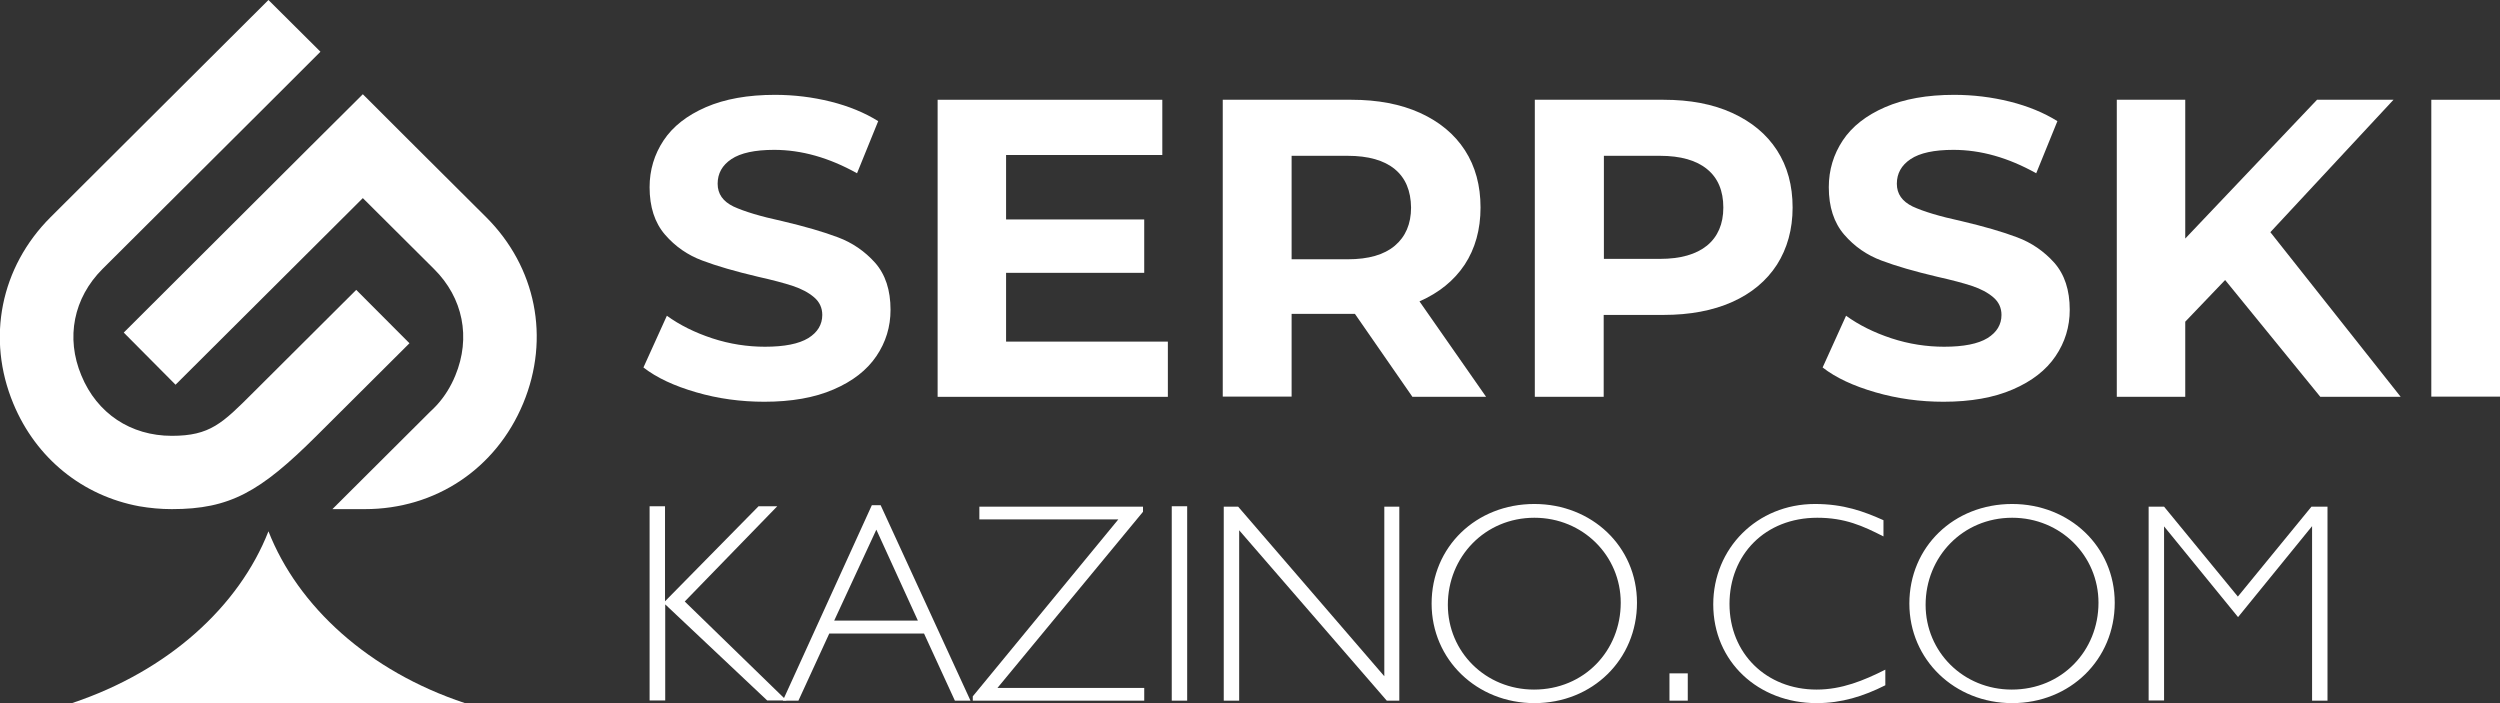 <svg width="160" height="45" viewBox="0 0 160 45" fill="none" xmlns="http://www.w3.org/2000/svg">
<rect x="0" y="0" width="160" height="45" fill="#333333" stroke="none"/>
<g clip-path="url(#clip0)">
<path fill-rule="evenodd" clip-rule="evenodd" d="M17.181 6.635L6.563 17.212C4.708 19.064 4.195 21.613 5.208 24.031C6.208 26.461 8.366 27.893 10.997 27.893C13.444 27.893 14.234 27.092 16.207 25.121L22.799 18.552L26.206 21.968L20.259 27.893C16.655 31.48 14.72 32.584 10.997 32.584C10.287 32.584 9.589 32.518 8.905 32.4C5.3 31.73 2.314 29.352 0.853 25.831C-0.883 21.653 0.038 17.093 3.235 13.901L17.181 0L20.509 3.311L17.181 6.635Z" fill="white"/>
<path fill-rule="evenodd" clip-rule="evenodd" d="M29.142 24.031C30.142 21.613 29.642 19.064 27.774 17.212L23.221 12.679L11.235 24.622L7.92 21.285L19.893 9.342L23.221 6.031L26.55 9.355L31.102 13.888C34.312 17.08 35.22 21.639 33.484 25.817C31.747 29.996 27.879 32.584 23.353 32.584H21.274L27.51 26.369C27.668 26.225 27.826 26.067 27.971 25.91C28.458 25.371 28.852 24.74 29.142 24.031Z" fill="white"/>
<path fill-rule="evenodd" clip-rule="evenodd" d="M17.181 34.003C15.3 38.799 10.787 42.937 4.604 45H17.181H29.759C23.576 42.95 19.063 38.799 17.181 34.003Z" fill="white"/>
<path d="M44.561 25.108C43.153 24.701 42.022 24.175 41.18 23.518L42.68 20.207C43.495 20.799 44.469 21.285 45.587 21.653C46.706 22.02 47.837 22.191 48.955 22.191C50.205 22.191 51.126 22.007 51.731 21.639C52.324 21.271 52.626 20.772 52.626 20.155C52.626 19.708 52.455 19.327 52.1 19.025C51.745 18.723 51.297 18.486 50.745 18.302C50.192 18.118 49.442 17.921 48.508 17.711C47.061 17.369 45.877 17.028 44.943 16.673C44.022 16.331 43.219 15.78 42.561 15.018C41.903 14.255 41.574 13.244 41.574 11.982C41.574 10.879 41.877 9.88 42.469 8.987C43.061 8.093 43.969 7.384 45.179 6.858C46.39 6.333 47.863 6.07 49.6 6.07C50.81 6.07 52.008 6.215 53.166 6.504C54.323 6.793 55.336 7.213 56.205 7.752L54.85 11.089C53.06 10.091 51.297 9.591 49.547 9.591C48.311 9.591 47.403 9.788 46.811 10.182C46.219 10.577 45.929 11.102 45.929 11.759C45.929 12.416 46.271 12.889 46.942 13.217C47.627 13.533 48.666 13.848 50.06 14.15C51.508 14.492 52.692 14.834 53.626 15.188C54.547 15.53 55.35 16.082 56.007 16.817C56.665 17.566 56.994 18.565 56.994 19.826C56.994 20.917 56.692 21.902 56.086 22.796C55.481 23.689 54.573 24.398 53.35 24.924C52.139 25.45 50.653 25.712 48.916 25.712C47.416 25.712 45.956 25.515 44.561 25.108Z" fill="white"/>
<path d="M74.743 21.863V25.397H60.008V6.385H74.388V9.92H64.389V14.045H73.23V17.461H64.389V21.863H74.743Z" fill="white"/>
<path d="M90.386 25.384L86.716 20.089H86.492H82.663V25.384H78.256V6.385H86.492C88.176 6.385 89.636 6.661 90.886 7.226C92.123 7.791 93.084 8.58 93.755 9.617C94.426 10.655 94.754 11.877 94.754 13.283C94.754 14.689 94.412 15.911 93.741 16.936C93.057 17.961 92.097 18.736 90.847 19.288L95.11 25.397H90.386V25.384ZM89.268 10.826C88.584 10.261 87.571 9.972 86.255 9.972H82.663V16.594H86.255C87.584 16.594 88.584 16.305 89.268 15.727C89.952 15.149 90.308 14.334 90.308 13.283C90.294 12.206 89.952 11.391 89.268 10.826Z" fill="white"/>
<path d="M110.859 7.226C112.096 7.791 113.056 8.58 113.727 9.617C114.398 10.655 114.727 11.877 114.727 13.283C114.727 14.676 114.385 15.898 113.727 16.936C113.056 17.974 112.096 18.775 110.859 19.327C109.622 19.879 108.149 20.155 106.465 20.155H102.636V25.397H98.228V6.385H106.465C108.162 6.385 109.622 6.661 110.859 7.226ZM109.254 15.714C109.938 15.149 110.293 14.334 110.293 13.283C110.293 12.219 109.951 11.391 109.254 10.826C108.57 10.261 107.557 9.972 106.241 9.972H102.649V16.568H106.241C107.557 16.568 108.557 16.279 109.254 15.714Z" fill="white"/>
<path d="M120.03 25.108C118.622 24.701 117.49 24.175 116.648 23.518L118.148 20.207C118.964 20.799 119.938 21.285 121.056 21.653C122.174 22.02 123.306 22.191 124.424 22.191C125.674 22.191 126.595 22.007 127.2 21.639C127.792 21.271 128.095 20.772 128.095 20.155C128.095 19.708 127.924 19.327 127.569 19.025C127.213 18.723 126.766 18.486 126.213 18.302C125.661 18.118 124.911 17.921 123.977 17.711C122.53 17.369 121.345 17.028 120.411 16.673C119.49 16.331 118.688 15.78 118.03 15.018C117.372 14.255 117.043 13.244 117.043 11.982C117.043 10.879 117.346 9.88 117.938 8.987C118.53 8.093 119.438 7.384 120.648 6.858C121.859 6.333 123.332 6.07 125.069 6.07C126.279 6.07 127.476 6.215 128.634 6.504C129.792 6.793 130.805 7.213 131.674 7.752L130.318 11.089C128.529 10.091 126.779 9.591 125.016 9.591C123.779 9.591 122.872 9.788 122.28 10.182C121.688 10.577 121.398 11.102 121.398 11.759C121.398 12.416 121.74 12.889 122.411 13.217C123.095 13.533 124.135 13.848 125.529 14.15C126.977 14.492 128.161 14.834 129.095 15.188C130.016 15.53 130.818 16.082 131.476 16.817C132.134 17.566 132.463 18.565 132.463 19.826C132.463 20.917 132.16 21.902 131.555 22.796C130.95 23.689 130.042 24.398 128.818 24.924C127.608 25.45 126.121 25.712 124.385 25.712C122.885 25.712 121.438 25.515 120.03 25.108Z" fill="white"/>
<path d="M142.408 17.921L139.856 20.588V25.397H135.475V6.385H139.856V15.267L148.289 6.385H153.184L145.303 14.86L153.644 25.397H148.5L142.408 17.921Z" fill="white"/>
<path d="M155.604 6.385H160.011V25.384H155.604V6.385Z" fill="white"/>
<path d="M41.574 32.4H42.561V38.483L48.547 32.4H49.745L43.824 38.496L50.337 44.829H49.1L42.574 38.68V44.829H41.574V32.4Z" fill="white"/>
<path d="M55.797 32.334H56.362L62.112 44.842H61.112L59.138 40.546H53.073L51.099 44.842H50.1L55.797 32.334ZM56.086 33.898L53.389 39.718H58.744L56.086 33.898Z" fill="white"/>
<path d="M73.152 32.426V32.755L63.837 44.028H73.231V44.842H62.258V44.566L71.573 33.241H62.679V32.426H73.152Z" fill="white"/>
<path d="M74.992 32.4H75.979V44.842H74.992V32.4Z" fill="white"/>
<path d="M78.334 32.426H79.241L88.596 43.279V32.426H89.556V44.842H88.754L79.307 33.937V44.842H78.32V32.426H78.334Z" fill="white"/>
<path d="M104.767 38.575C104.767 42.202 101.925 45 98.201 45C94.531 45 91.623 42.228 91.623 38.628C91.623 35.002 94.465 32.255 98.201 32.255C101.872 32.255 104.767 34.975 104.767 38.575ZM103.727 38.575C103.727 35.566 101.306 33.136 98.201 33.136C95.031 33.136 92.662 35.645 92.662 38.707C92.662 41.728 95.083 44.133 98.175 44.133C101.399 44.133 103.727 41.636 103.727 38.575Z" fill="white"/>
<path d="M108.017 43.095V44.842H106.846V43.095H108.017Z" fill="white"/>
<path d="M116.266 44.133C117.871 44.133 119.279 43.555 120.661 42.858V43.857C119.253 44.566 117.858 45 116.266 45C112.53 45 109.648 42.346 109.648 38.68C109.648 35.107 112.438 32.255 116.161 32.255C117.99 32.255 119.279 32.728 120.542 33.293V34.331C119.227 33.661 118.082 33.136 116.306 33.136C112.964 33.136 110.688 35.501 110.688 38.654C110.688 41.807 113.03 44.133 116.266 44.133Z" fill="white"/>
<path d="M135.343 38.575C135.343 42.202 132.501 45 128.778 45C125.107 45 122.199 42.228 122.199 38.628C122.199 35.002 125.041 32.255 128.778 32.255C132.448 32.255 135.343 34.975 135.343 38.575ZM134.303 38.575C134.303 35.566 131.883 33.136 128.778 33.136C125.607 33.136 123.239 35.645 123.239 38.707C123.239 41.728 125.659 44.133 128.751 44.133C131.975 44.133 134.303 41.636 134.303 38.575Z" fill="white"/>
<path d="M137.5 32.426H138.5L143.223 38.181L147.933 32.426H148.96V44.842H147.973V33.674L143.236 39.495L138.5 33.688V44.829H137.513V32.426H137.5Z" fill="white"/>
</g>
<defs>
<clipPath id="clip0">
<rect width="160" height="45" fill="white"/>
</clipPath>
</defs>
</svg>

